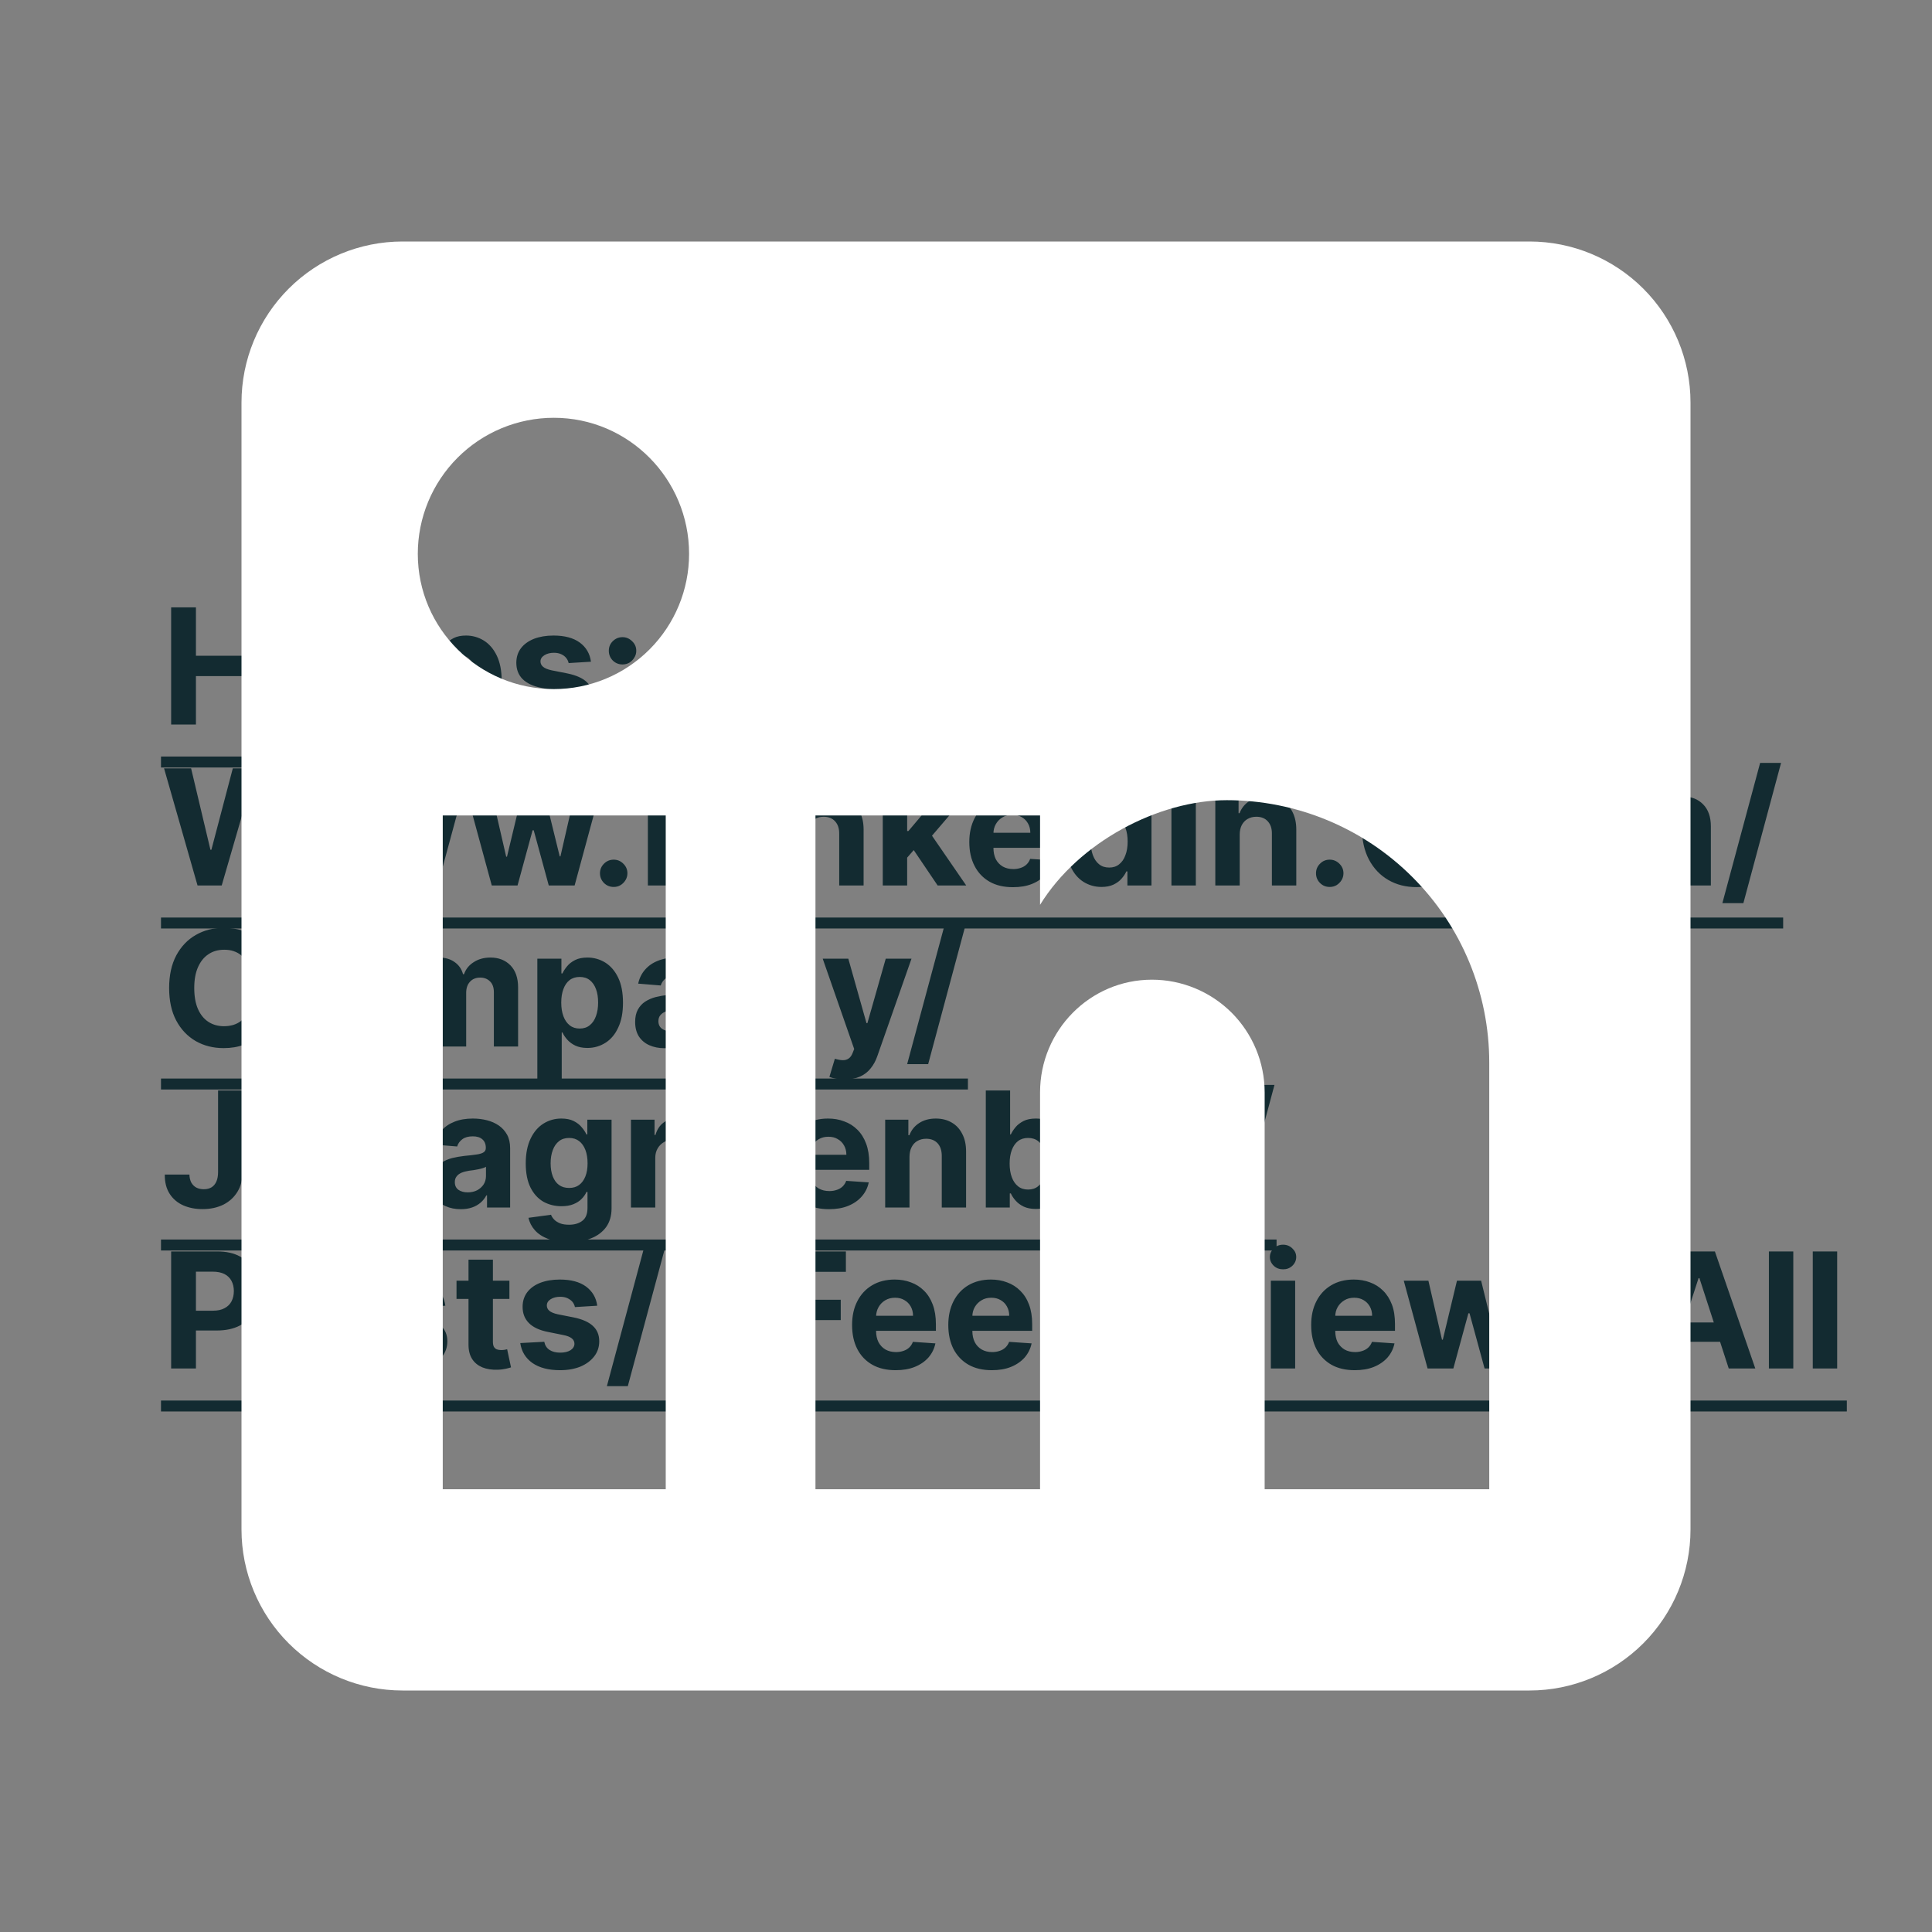 <svg width="24" height="24" viewBox="0 0 24 24" fill="none" xmlns="http://www.w3.org/2000/svg">
<rect x="0" y="0" width="24" height="24" fill="#808080" stroke="none"/>
<path d="M2.126 9V7.545H2.434V8.146H3.058V7.545H3.365V9H3.058V8.399H2.434V9H2.126ZM4.193 7.909V8.136H3.536V7.909H4.193ZM3.685 7.648H3.988V8.665C3.988 8.693 3.992 8.714 4.001 8.73C4.009 8.745 4.021 8.756 4.036 8.762C4.052 8.768 4.07 8.771 4.09 8.771C4.104 8.771 4.119 8.77 4.133 8.768C4.147 8.765 4.158 8.763 4.165 8.761L4.213 8.987C4.198 8.991 4.177 8.997 4.149 9.003C4.122 9.009 4.088 9.013 4.049 9.015C3.976 9.018 3.912 9.008 3.857 8.986C3.803 8.964 3.76 8.929 3.73 8.882C3.7 8.835 3.685 8.776 3.685 8.705V7.648ZM4.971 7.909V8.136H4.314V7.909H4.971ZM4.463 7.648H4.765V8.665C4.765 8.693 4.77 8.714 4.778 8.73C4.787 8.745 4.798 8.756 4.814 8.762C4.829 8.768 4.847 8.771 4.868 8.771C4.882 8.771 4.896 8.77 4.91 8.768C4.924 8.765 4.935 8.763 4.943 8.761L4.99 8.987C4.975 8.991 4.954 8.997 4.926 9.003C4.899 9.009 4.866 9.013 4.826 9.015C4.753 9.018 4.69 9.008 4.635 8.986C4.58 8.964 4.538 8.929 4.507 8.882C4.477 8.835 4.462 8.776 4.463 8.705V7.648ZM5.168 9.409V7.909H5.466V8.092H5.479C5.493 8.063 5.512 8.033 5.537 8.003C5.562 7.972 5.596 7.947 5.636 7.926C5.678 7.905 5.729 7.895 5.79 7.895C5.869 7.895 5.943 7.916 6.01 7.957C6.077 7.999 6.131 8.061 6.171 8.144C6.211 8.227 6.232 8.331 6.232 8.456C6.232 8.578 6.212 8.68 6.173 8.764C6.134 8.848 6.081 8.911 6.013 8.954C5.947 8.996 5.872 9.018 5.789 9.018C5.73 9.018 5.68 9.008 5.639 8.989C5.598 8.969 5.565 8.945 5.539 8.915C5.513 8.886 5.493 8.856 5.479 8.825H5.47V9.409H5.168ZM5.464 8.455C5.464 8.519 5.473 8.576 5.491 8.624C5.509 8.673 5.535 8.71 5.569 8.737C5.603 8.764 5.644 8.777 5.693 8.777C5.742 8.777 5.784 8.763 5.818 8.737C5.852 8.709 5.878 8.671 5.896 8.623C5.914 8.574 5.923 8.518 5.923 8.455C5.923 8.392 5.914 8.336 5.896 8.288C5.879 8.241 5.853 8.203 5.819 8.176C5.785 8.149 5.743 8.136 5.693 8.136C5.644 8.136 5.602 8.149 5.568 8.175C5.535 8.201 5.509 8.238 5.491 8.286C5.473 8.333 5.464 8.39 5.464 8.455ZM7.341 8.22L7.064 8.237C7.059 8.214 7.049 8.192 7.033 8.173C7.018 8.154 6.997 8.138 6.972 8.127C6.947 8.115 6.916 8.109 6.881 8.109C6.835 8.109 6.795 8.119 6.763 8.139C6.731 8.159 6.714 8.185 6.714 8.217C6.714 8.243 6.725 8.265 6.746 8.283C6.767 8.301 6.802 8.316 6.853 8.327L7.05 8.366C7.156 8.388 7.236 8.423 7.288 8.472C7.34 8.52 7.366 8.583 7.366 8.662C7.366 8.733 7.345 8.796 7.303 8.85C7.261 8.904 7.204 8.946 7.131 8.977C7.058 9.006 6.975 9.021 6.88 9.021C6.736 9.021 6.62 8.991 6.535 8.931C6.45 8.87 6.4 8.788 6.385 8.684L6.683 8.668C6.692 8.712 6.713 8.746 6.748 8.769C6.782 8.792 6.827 8.803 6.881 8.803C6.934 8.803 6.976 8.793 7.009 8.773C7.041 8.752 7.058 8.725 7.058 8.692C7.058 8.665 7.046 8.643 7.023 8.625C7.001 8.607 6.966 8.593 6.918 8.584L6.729 8.546C6.623 8.525 6.544 8.488 6.491 8.435C6.44 8.383 6.414 8.316 6.414 8.234C6.414 8.164 6.433 8.104 6.471 8.053C6.509 8.003 6.563 7.964 6.632 7.936C6.702 7.909 6.783 7.895 6.876 7.895C7.014 7.895 7.123 7.924 7.202 7.982C7.281 8.04 7.328 8.12 7.341 8.22ZM7.733 9.018C7.686 9.018 7.646 9.002 7.612 8.969C7.579 8.935 7.563 8.895 7.563 8.848C7.563 8.802 7.579 8.762 7.612 8.729C7.646 8.696 7.686 8.679 7.733 8.679C7.779 8.679 7.818 8.696 7.852 8.729C7.887 8.762 7.904 8.802 7.904 8.848C7.904 8.879 7.896 8.908 7.879 8.934C7.864 8.96 7.843 8.98 7.818 8.996C7.792 9.011 7.764 9.018 7.733 9.018ZM7.733 8.254C7.686 8.254 7.646 8.238 7.612 8.205C7.579 8.171 7.563 8.131 7.563 8.084C7.563 8.037 7.579 7.998 7.612 7.965C7.646 7.932 7.686 7.915 7.733 7.915C7.779 7.915 7.818 7.932 7.852 7.965C7.887 7.998 7.904 8.037 7.904 8.084C7.904 8.116 7.896 8.144 7.879 8.17C7.864 8.196 7.843 8.216 7.818 8.232C7.792 8.247 7.764 8.254 7.733 8.254ZM8.786 7.477L8.317 9.219H8.056L8.525 7.477H8.786ZM9.565 7.477L9.096 9.219H8.835L9.304 7.477H9.565ZM2.454 11L2.038 9.545H2.374L2.614 10.556H2.626L2.892 9.545H3.18L3.445 10.558H3.457L3.698 9.545H4.034L3.618 11H3.318L3.041 10.049H3.03L2.754 11H2.454ZM4.408 11L4.111 9.909H4.417L4.586 10.642H4.596L4.773 9.909H5.073L5.252 10.638H5.261L5.427 9.909H5.733L5.437 11H5.116L4.929 10.314H4.915L4.728 11H4.408ZM6.109 11L5.812 9.909H6.119L6.288 10.642H6.298L6.474 9.909H6.774L6.953 10.638H6.962L7.129 9.909H7.434L7.138 11H6.817L6.63 10.314H6.616L6.429 11H6.109ZM7.624 11.018C7.577 11.018 7.537 11.002 7.503 10.969C7.47 10.935 7.453 10.895 7.453 10.848C7.453 10.802 7.47 10.762 7.503 10.729C7.537 10.695 7.577 10.679 7.624 10.679C7.669 10.679 7.709 10.695 7.743 10.729C7.777 10.762 7.794 10.802 7.794 10.848C7.794 10.879 7.786 10.908 7.77 10.934C7.754 10.96 7.734 10.98 7.708 10.996C7.683 11.011 7.655 11.018 7.624 11.018ZM8.048 11V9.545H8.356V10.746H8.979V11H8.048ZM9.177 11V9.909H9.48V11H9.177ZM9.329 9.768C9.284 9.768 9.246 9.754 9.214 9.724C9.182 9.693 9.166 9.657 9.166 9.615C9.166 9.573 9.182 9.538 9.214 9.508C9.246 9.478 9.284 9.462 9.329 9.462C9.374 9.462 9.413 9.478 9.444 9.508C9.477 9.538 9.493 9.573 9.493 9.615C9.493 9.657 9.477 9.693 9.444 9.724C9.413 9.754 9.374 9.768 9.329 9.768ZM10.025 10.369V11H9.722V9.909H10.011V10.102H10.023C10.048 10.038 10.088 9.988 10.145 9.951C10.202 9.914 10.271 9.895 10.352 9.895C10.427 9.895 10.493 9.911 10.55 9.945C10.606 9.978 10.65 10.025 10.681 10.087C10.712 10.148 10.728 10.221 10.728 10.305V11H10.425V10.359C10.426 10.293 10.409 10.241 10.374 10.203C10.34 10.165 10.292 10.146 10.232 10.146C10.191 10.146 10.155 10.155 10.124 10.173C10.093 10.19 10.069 10.216 10.051 10.249C10.034 10.282 10.025 10.322 10.025 10.369ZM11.241 10.686L11.241 10.323H11.285L11.635 9.909H11.982L11.513 10.457H11.441L11.241 10.686ZM10.966 11V9.545H11.269V11H10.966ZM11.648 11L11.327 10.525L11.529 10.311L12.003 11H11.648ZM12.583 11.021C12.47 11.021 12.374 10.999 12.293 10.953C12.213 10.907 12.15 10.842 12.107 10.758C12.063 10.674 12.041 10.575 12.041 10.46C12.041 10.347 12.063 10.249 12.107 10.164C12.15 10.079 12.212 10.013 12.291 9.966C12.37 9.919 12.464 9.895 12.571 9.895C12.643 9.895 12.71 9.906 12.772 9.93C12.834 9.952 12.889 9.987 12.935 10.033C12.982 10.079 13.018 10.136 13.044 10.206C13.07 10.275 13.084 10.356 13.084 10.449V10.532H12.162V10.345H12.799C12.799 10.301 12.789 10.262 12.77 10.229C12.751 10.195 12.725 10.169 12.691 10.15C12.658 10.13 12.62 10.121 12.576 10.121C12.53 10.121 12.489 10.131 12.454 10.153C12.418 10.174 12.391 10.202 12.371 10.237C12.351 10.272 12.341 10.311 12.341 10.354V10.533C12.341 10.587 12.351 10.633 12.37 10.673C12.391 10.712 12.419 10.742 12.456 10.764C12.493 10.785 12.537 10.796 12.588 10.796C12.621 10.796 12.652 10.791 12.68 10.781C12.708 10.772 12.732 10.758 12.752 10.739C12.772 10.72 12.787 10.697 12.797 10.669L13.077 10.688C13.063 10.755 13.034 10.813 12.99 10.864C12.946 10.913 12.89 10.952 12.821 10.98C12.752 11.008 12.673 11.021 12.583 11.021ZM13.683 11.018C13.6 11.018 13.525 10.996 13.458 10.954C13.391 10.911 13.338 10.848 13.299 10.764C13.26 10.68 13.24 10.578 13.24 10.456C13.24 10.331 13.261 10.227 13.301 10.144C13.341 10.061 13.395 9.999 13.461 9.957C13.528 9.916 13.602 9.895 13.682 9.895C13.743 9.895 13.794 9.905 13.835 9.926C13.876 9.947 13.909 9.972 13.934 10.003C13.96 10.033 13.979 10.063 13.992 10.092H14.002V9.545H14.304V11H14.005V10.825H13.992C13.978 10.856 13.958 10.886 13.932 10.915C13.907 10.945 13.873 10.969 13.832 10.989C13.791 11.008 13.742 11.018 13.683 11.018ZM13.779 10.777C13.828 10.777 13.869 10.764 13.902 10.737C13.936 10.71 13.963 10.673 13.98 10.624C13.999 10.576 14.008 10.519 14.008 10.454C14.008 10.39 13.999 10.333 13.981 10.286C13.963 10.238 13.937 10.201 13.903 10.175C13.869 10.149 13.828 10.136 13.779 10.136C13.729 10.136 13.687 10.149 13.653 10.176C13.619 10.203 13.593 10.241 13.576 10.288C13.558 10.336 13.549 10.392 13.549 10.454C13.549 10.518 13.558 10.574 13.576 10.623C13.594 10.671 13.619 10.709 13.653 10.736C13.687 10.764 13.729 10.777 13.779 10.777ZM14.552 11V9.909H14.855V11H14.552ZM14.704 9.768C14.659 9.768 14.621 9.754 14.589 9.724C14.557 9.693 14.541 9.657 14.541 9.615C14.541 9.573 14.557 9.538 14.589 9.508C14.621 9.478 14.659 9.462 14.704 9.462C14.749 9.462 14.788 9.478 14.819 9.508C14.852 9.538 14.868 9.573 14.868 9.615C14.868 9.657 14.852 9.693 14.819 9.724C14.788 9.754 14.749 9.768 14.704 9.768ZM15.4 10.369V11H15.097V9.909H15.386V10.102H15.398C15.423 10.038 15.463 9.988 15.52 9.951C15.577 9.914 15.646 9.895 15.727 9.895C15.802 9.895 15.868 9.911 15.925 9.945C15.981 9.978 16.025 10.025 16.056 10.087C16.087 10.148 16.103 10.221 16.103 10.305V11H15.8V10.359C15.801 10.293 15.784 10.241 15.749 10.203C15.715 10.165 15.667 10.146 15.607 10.146C15.566 10.146 15.53 10.155 15.499 10.173C15.468 10.19 15.444 10.216 15.426 10.249C15.409 10.282 15.4 10.322 15.4 10.369ZM16.518 11.018C16.471 11.018 16.431 11.002 16.398 10.969C16.364 10.935 16.348 10.895 16.348 10.848C16.348 10.802 16.364 10.762 16.398 10.729C16.431 10.695 16.471 10.679 16.518 10.679C16.564 10.679 16.604 10.695 16.638 10.729C16.672 10.762 16.689 10.802 16.689 10.848C16.689 10.879 16.681 10.908 16.665 10.934C16.649 10.96 16.628 10.98 16.603 10.996C16.577 11.011 16.549 11.018 16.518 11.018ZM18.226 10.055H17.915C17.909 10.014 17.898 9.979 17.88 9.947C17.863 9.916 17.84 9.889 17.813 9.866C17.785 9.844 17.754 9.827 17.718 9.815C17.682 9.803 17.644 9.798 17.602 9.798C17.527 9.798 17.461 9.816 17.405 9.854C17.349 9.891 17.306 9.945 17.275 10.016C17.244 10.086 17.229 10.172 17.229 10.273C17.229 10.376 17.244 10.463 17.275 10.534C17.306 10.605 17.35 10.658 17.406 10.694C17.462 10.73 17.526 10.748 17.6 10.748C17.641 10.748 17.679 10.742 17.714 10.732C17.75 10.721 17.781 10.705 17.809 10.684C17.836 10.663 17.859 10.637 17.877 10.607C17.895 10.576 17.908 10.542 17.915 10.503L18.226 10.504C18.218 10.571 18.198 10.635 18.166 10.697C18.134 10.759 18.091 10.814 18.037 10.863C17.984 10.911 17.92 10.95 17.846 10.978C17.772 11.006 17.688 11.02 17.595 11.02C17.465 11.02 17.349 10.991 17.247 10.932C17.145 10.873 17.064 10.788 17.005 10.677C16.947 10.566 16.917 10.431 16.917 10.273C16.917 10.114 16.947 9.979 17.007 9.868C17.066 9.757 17.147 9.672 17.25 9.614C17.352 9.555 17.467 9.526 17.595 9.526C17.679 9.526 17.757 9.537 17.829 9.561C17.902 9.585 17.966 9.619 18.022 9.665C18.078 9.71 18.123 9.765 18.158 9.83C18.194 9.896 18.216 9.97 18.226 10.055ZM18.934 11.021C18.824 11.021 18.728 10.998 18.648 10.951C18.568 10.904 18.506 10.838 18.462 10.754C18.419 10.669 18.397 10.57 18.397 10.459C18.397 10.346 18.419 10.248 18.462 10.163C18.506 10.079 18.568 10.013 18.648 9.966C18.728 9.919 18.824 9.895 18.934 9.895C19.044 9.895 19.139 9.919 19.22 9.966C19.3 10.013 19.362 10.079 19.405 10.163C19.449 10.248 19.471 10.346 19.471 10.459C19.471 10.57 19.449 10.669 19.405 10.754C19.362 10.838 19.3 10.904 19.22 10.951C19.139 10.998 19.044 11.021 18.934 11.021ZM18.935 10.787C18.986 10.787 19.027 10.773 19.061 10.744C19.095 10.715 19.12 10.676 19.137 10.626C19.155 10.577 19.163 10.52 19.163 10.457C19.163 10.393 19.155 10.337 19.137 10.287C19.12 10.237 19.095 10.198 19.061 10.169C19.027 10.14 18.986 10.126 18.935 10.126C18.885 10.126 18.842 10.14 18.808 10.169C18.773 10.198 18.748 10.237 18.73 10.287C18.713 10.337 18.704 10.393 18.704 10.457C18.704 10.52 18.713 10.577 18.73 10.626C18.748 10.676 18.773 10.715 18.808 10.744C18.842 10.773 18.885 10.787 18.935 10.787ZM19.668 11V9.909H19.956V10.102H19.969C19.991 10.038 20.029 9.987 20.082 9.95C20.135 9.913 20.199 9.895 20.273 9.895C20.348 9.895 20.411 9.914 20.464 9.951C20.516 9.988 20.551 10.038 20.569 10.102H20.58C20.602 10.039 20.643 9.989 20.701 9.952C20.76 9.914 20.829 9.895 20.909 9.895C21.011 9.895 21.093 9.927 21.157 9.992C21.221 10.057 21.253 10.148 21.253 10.266V11H20.951V10.326C20.951 10.265 20.935 10.22 20.903 10.19C20.87 10.159 20.83 10.144 20.782 10.144C20.727 10.144 20.684 10.162 20.653 10.197C20.623 10.231 20.607 10.277 20.607 10.334V11H20.314V10.32C20.314 10.266 20.299 10.223 20.268 10.192C20.238 10.16 20.197 10.144 20.148 10.144C20.114 10.144 20.084 10.153 20.057 10.17C20.03 10.186 20.009 10.21 19.994 10.24C19.978 10.27 19.97 10.305 19.97 10.345V11H19.668ZM22.125 9.477L21.657 11.219H21.396L21.865 9.477H22.125ZM3.41 12.055H3.099C3.093 12.014 3.081 11.979 3.064 11.947C3.046 11.916 3.024 11.889 2.996 11.867C2.969 11.844 2.937 11.827 2.901 11.815C2.866 11.803 2.827 11.798 2.786 11.798C2.71 11.798 2.645 11.816 2.589 11.854C2.533 11.891 2.49 11.945 2.459 12.016C2.428 12.086 2.413 12.172 2.413 12.273C2.413 12.376 2.428 12.463 2.459 12.534C2.49 12.605 2.534 12.658 2.589 12.694C2.645 12.73 2.71 12.748 2.783 12.748C2.825 12.748 2.863 12.742 2.898 12.732C2.933 12.721 2.965 12.705 2.992 12.684C3.02 12.663 3.042 12.637 3.06 12.607C3.079 12.576 3.092 12.542 3.099 12.503L3.41 12.504C3.402 12.571 3.382 12.635 3.349 12.697C3.318 12.759 3.275 12.814 3.221 12.863C3.167 12.911 3.103 12.95 3.029 12.978C2.955 13.006 2.872 13.02 2.778 13.02C2.649 13.02 2.533 12.991 2.43 12.932C2.329 12.873 2.248 12.788 2.189 12.677C2.13 12.566 2.101 12.431 2.101 12.273C2.101 12.114 2.131 11.979 2.19 11.868C2.25 11.757 2.331 11.672 2.433 11.614C2.536 11.555 2.651 11.526 2.778 11.526C2.863 11.526 2.941 11.537 3.013 11.561C3.085 11.585 3.149 11.619 3.205 11.665C3.261 11.71 3.307 11.765 3.342 11.83C3.377 11.896 3.4 11.97 3.41 12.055ZM4.118 13.021C4.007 13.021 3.912 12.998 3.831 12.951C3.751 12.904 3.69 12.838 3.646 12.754C3.602 12.669 3.581 12.57 3.581 12.459C3.581 12.346 3.602 12.248 3.646 12.163C3.69 12.079 3.751 12.013 3.831 11.966C3.912 11.919 4.007 11.895 4.118 11.895C4.228 11.895 4.323 11.919 4.403 11.966C4.484 12.013 4.546 12.079 4.589 12.163C4.633 12.248 4.654 12.346 4.654 12.459C4.654 12.57 4.633 12.669 4.589 12.754C4.546 12.838 4.484 12.904 4.403 12.951C4.323 12.998 4.228 13.021 4.118 13.021ZM4.119 12.787C4.169 12.787 4.211 12.773 4.245 12.744C4.278 12.715 4.304 12.676 4.321 12.626C4.338 12.577 4.347 12.52 4.347 12.457C4.347 12.393 4.338 12.337 4.321 12.287C4.304 12.237 4.278 12.198 4.245 12.169C4.211 12.14 4.169 12.126 4.119 12.126C4.068 12.126 4.026 12.14 3.991 12.169C3.957 12.198 3.931 12.237 3.914 12.287C3.897 12.337 3.888 12.393 3.888 12.457C3.888 12.52 3.897 12.577 3.914 12.626C3.931 12.676 3.957 12.715 3.991 12.744C4.026 12.773 4.068 12.787 4.119 12.787ZM4.851 13V11.909H5.14V12.102H5.152C5.175 12.038 5.213 11.987 5.266 11.95C5.319 11.913 5.382 11.895 5.456 11.895C5.531 11.895 5.595 11.914 5.647 11.951C5.7 11.988 5.735 12.038 5.752 12.102H5.764C5.786 12.039 5.826 11.989 5.885 11.952C5.943 11.914 6.013 11.895 6.093 11.895C6.194 11.895 6.277 11.927 6.341 11.992C6.404 12.057 6.436 12.148 6.436 12.266V13H6.135V12.326C6.135 12.265 6.118 12.22 6.086 12.19C6.054 12.159 6.014 12.144 5.966 12.144C5.911 12.144 5.868 12.162 5.837 12.197C5.806 12.231 5.791 12.277 5.791 12.334V13H5.498V12.32C5.498 12.266 5.482 12.223 5.451 12.192C5.421 12.16 5.381 12.144 5.331 12.144C5.298 12.144 5.267 12.153 5.24 12.17C5.214 12.186 5.193 12.21 5.177 12.24C5.162 12.27 5.154 12.305 5.154 12.345V13H4.851ZM6.675 13.409V11.909H6.974V12.092H6.987C7 12.063 7.02 12.033 7.045 12.003C7.07 11.972 7.103 11.947 7.144 11.926C7.185 11.905 7.237 11.895 7.298 11.895C7.377 11.895 7.451 11.916 7.518 11.957C7.585 11.999 7.639 12.061 7.679 12.144C7.719 12.227 7.739 12.331 7.739 12.456C7.739 12.578 7.72 12.68 7.68 12.764C7.642 12.848 7.589 12.911 7.521 12.954C7.455 12.996 7.38 13.018 7.297 13.018C7.238 13.018 7.188 13.008 7.147 12.989C7.106 12.969 7.073 12.945 7.047 12.915C7.021 12.886 7.001 12.856 6.987 12.825H6.978V13.409H6.675ZM6.972 12.454C6.972 12.519 6.981 12.576 6.999 12.624C7.017 12.673 7.043 12.71 7.077 12.737C7.111 12.764 7.152 12.777 7.201 12.777C7.25 12.777 7.292 12.764 7.326 12.736C7.36 12.709 7.386 12.671 7.403 12.623C7.421 12.574 7.43 12.518 7.43 12.454C7.43 12.392 7.422 12.336 7.404 12.288C7.387 12.241 7.361 12.203 7.327 12.176C7.293 12.149 7.251 12.136 7.201 12.136C7.152 12.136 7.11 12.149 7.076 12.175C7.042 12.201 7.017 12.238 6.999 12.286C6.981 12.333 6.972 12.39 6.972 12.454ZM8.252 13.021C8.183 13.021 8.12 13.008 8.066 12.984C8.012 12.96 7.969 12.924 7.937 12.876C7.906 12.827 7.89 12.767 7.89 12.695C7.89 12.635 7.901 12.584 7.923 12.543C7.946 12.501 7.976 12.468 8.014 12.443C8.053 12.418 8.096 12.399 8.145 12.386C8.194 12.374 8.246 12.365 8.3 12.359C8.363 12.353 8.414 12.347 8.453 12.341C8.492 12.335 8.52 12.326 8.538 12.314C8.555 12.302 8.564 12.285 8.564 12.261V12.257C8.564 12.212 8.55 12.177 8.521 12.153C8.493 12.128 8.454 12.116 8.402 12.116C8.348 12.116 8.304 12.128 8.272 12.152C8.24 12.176 8.219 12.206 8.208 12.242L7.928 12.219C7.942 12.152 7.97 12.095 8.012 12.047C8.054 11.998 8.107 11.961 8.173 11.935C8.24 11.908 8.316 11.895 8.403 11.895C8.464 11.895 8.522 11.902 8.577 11.916C8.633 11.93 8.683 11.952 8.726 11.982C8.769 12.012 8.804 12.05 8.829 12.097C8.854 12.144 8.866 12.199 8.866 12.264V13H8.58V12.849H8.571C8.553 12.883 8.53 12.913 8.501 12.939C8.471 12.964 8.436 12.985 8.395 12.999C8.354 13.014 8.306 13.021 8.252 13.021ZM8.339 12.812C8.383 12.812 8.423 12.803 8.457 12.786C8.491 12.768 8.518 12.743 8.537 12.713C8.556 12.683 8.566 12.648 8.566 12.61V12.494C8.557 12.501 8.544 12.506 8.527 12.511C8.511 12.516 8.493 12.521 8.472 12.525C8.452 12.529 8.432 12.532 8.411 12.536C8.391 12.538 8.372 12.541 8.356 12.543C8.32 12.549 8.289 12.557 8.263 12.568C8.236 12.579 8.216 12.595 8.201 12.614C8.186 12.633 8.179 12.657 8.179 12.685C8.179 12.727 8.194 12.758 8.224 12.78C8.254 12.801 8.292 12.812 8.339 12.812ZM9.404 12.369V13H9.101V11.909H9.39V12.102H9.402C9.426 12.038 9.467 11.988 9.524 11.951C9.581 11.914 9.649 11.895 9.73 11.895C9.806 11.895 9.872 11.912 9.929 11.945C9.985 11.978 10.029 12.025 10.06 12.087C10.091 12.148 10.107 12.221 10.107 12.305V13H9.804V12.359C9.805 12.293 9.788 12.241 9.753 12.203C9.719 12.165 9.671 12.146 9.61 12.146C9.57 12.146 9.534 12.155 9.502 12.173C9.472 12.19 9.448 12.216 9.43 12.249C9.413 12.282 9.404 12.322 9.404 12.369ZM10.493 13.409C10.455 13.409 10.419 13.406 10.385 13.4C10.352 13.394 10.325 13.387 10.303 13.378L10.371 13.152C10.406 13.163 10.438 13.169 10.467 13.17C10.496 13.171 10.521 13.164 10.541 13.15C10.563 13.136 10.58 13.111 10.593 13.077L10.611 13.031L10.22 11.909H10.538L10.764 12.71H10.775L11.003 11.909H11.323L10.899 13.118C10.879 13.177 10.851 13.228 10.816 13.271C10.782 13.315 10.738 13.349 10.685 13.373C10.632 13.397 10.568 13.409 10.493 13.409ZM11.998 11.477L11.53 13.219H11.269L11.738 11.477H11.998ZM2.709 13.546H3.013V14.56C3.013 14.653 2.992 14.735 2.95 14.804C2.908 14.873 2.85 14.926 2.776 14.964C2.701 15.001 2.615 15.02 2.516 15.02C2.429 15.02 2.349 15.005 2.278 14.974C2.207 14.943 2.15 14.895 2.109 14.832C2.067 14.768 2.046 14.688 2.047 14.591H2.353C2.354 14.629 2.362 14.662 2.376 14.69C2.392 14.717 2.412 14.738 2.438 14.752C2.465 14.766 2.496 14.773 2.532 14.773C2.57 14.773 2.602 14.765 2.628 14.749C2.654 14.733 2.674 14.709 2.688 14.677C2.702 14.645 2.709 14.606 2.709 14.56V13.546ZM3.261 15V13.909H3.564V15H3.261ZM3.413 13.768C3.368 13.768 3.33 13.754 3.298 13.724C3.266 13.693 3.25 13.657 3.25 13.615C3.25 13.573 3.266 13.538 3.298 13.508C3.33 13.477 3.368 13.462 3.413 13.462C3.458 13.462 3.497 13.477 3.528 13.508C3.561 13.538 3.577 13.573 3.577 13.615C3.577 13.657 3.561 13.693 3.528 13.724C3.497 13.754 3.458 13.768 3.413 13.768ZM3.806 15V13.909H4.1V14.099H4.111C4.131 14.032 4.164 13.981 4.211 13.946C4.258 13.911 4.312 13.893 4.373 13.893C4.388 13.893 4.405 13.894 4.422 13.896C4.44 13.898 4.455 13.901 4.468 13.904V14.173C4.454 14.168 4.434 14.165 4.409 14.161C4.384 14.158 4.361 14.156 4.34 14.156C4.296 14.156 4.256 14.166 4.221 14.185C4.186 14.204 4.159 14.231 4.139 14.265C4.119 14.299 4.109 14.338 4.109 14.383V15H3.806ZM4.625 15V13.909H4.918V14.099H4.929C4.949 14.032 4.983 13.981 5.029 13.946C5.076 13.911 5.13 13.893 5.191 13.893C5.207 13.893 5.223 13.894 5.24 13.896C5.258 13.898 5.273 13.901 5.287 13.904V14.173C5.272 14.168 5.253 14.165 5.228 14.161C5.203 14.158 5.18 14.156 5.159 14.156C5.114 14.156 5.074 14.166 5.039 14.185C5.005 14.204 4.977 14.231 4.957 14.265C4.937 14.299 4.927 14.338 4.927 14.383V15H4.625ZM5.723 15.021C5.653 15.021 5.591 15.008 5.537 14.984C5.482 14.96 5.439 14.924 5.407 14.876C5.376 14.827 5.361 14.767 5.361 14.695C5.361 14.635 5.372 14.584 5.394 14.543C5.416 14.501 5.447 14.468 5.485 14.443C5.523 14.418 5.567 14.399 5.616 14.386C5.665 14.374 5.716 14.365 5.77 14.359C5.834 14.353 5.885 14.347 5.924 14.341C5.963 14.335 5.991 14.326 6.008 14.314C6.026 14.302 6.035 14.285 6.035 14.261V14.257C6.035 14.212 6.02 14.177 5.992 14.153C5.964 14.128 5.924 14.116 5.873 14.116C5.818 14.116 5.775 14.128 5.743 14.152C5.711 14.176 5.689 14.206 5.679 14.242L5.399 14.219C5.413 14.152 5.441 14.095 5.483 14.047C5.524 13.998 5.578 13.961 5.644 13.935C5.71 13.908 5.787 13.895 5.874 13.895C5.935 13.895 5.993 13.902 6.048 13.916C6.104 13.93 6.153 13.952 6.197 13.982C6.24 14.012 6.274 14.05 6.3 14.097C6.325 14.144 6.337 14.199 6.337 14.264V15H6.05V14.849H6.042C6.024 14.883 6.001 14.913 5.971 14.939C5.942 14.964 5.907 14.985 5.866 14.999C5.824 15.014 5.777 15.021 5.723 15.021ZM5.809 14.812C5.854 14.812 5.893 14.803 5.927 14.786C5.961 14.768 5.988 14.743 6.008 14.713C6.027 14.683 6.037 14.648 6.037 14.61V14.494C6.027 14.501 6.014 14.506 5.998 14.511C5.982 14.516 5.963 14.521 5.943 14.525C5.923 14.529 5.902 14.532 5.882 14.536C5.862 14.538 5.843 14.541 5.827 14.543C5.791 14.549 5.76 14.557 5.733 14.568C5.707 14.579 5.686 14.595 5.672 14.614C5.657 14.633 5.65 14.657 5.65 14.685C5.65 14.727 5.665 14.758 5.694 14.78C5.725 14.801 5.763 14.812 5.809 14.812ZM7.063 15.432C6.965 15.432 6.881 15.418 6.811 15.391C6.742 15.365 6.686 15.329 6.645 15.283C6.604 15.237 6.577 15.185 6.565 15.128L6.845 15.09C6.853 15.112 6.867 15.132 6.885 15.151C6.904 15.17 6.928 15.185 6.958 15.197C6.989 15.209 7.026 15.214 7.07 15.214C7.136 15.214 7.191 15.198 7.233 15.166C7.276 15.134 7.298 15.081 7.298 15.006V14.807H7.285C7.272 14.837 7.252 14.866 7.225 14.893C7.199 14.92 7.165 14.942 7.123 14.959C7.081 14.976 7.032 14.984 6.974 14.984C6.892 14.984 6.817 14.965 6.75 14.928C6.683 14.889 6.63 14.831 6.59 14.752C6.551 14.673 6.531 14.573 6.531 14.452C6.531 14.329 6.552 14.226 6.592 14.143C6.632 14.06 6.686 13.998 6.752 13.957C6.82 13.915 6.893 13.895 6.973 13.895C7.034 13.895 7.085 13.905 7.127 13.926C7.168 13.947 7.201 13.972 7.226 14.003C7.252 14.033 7.271 14.063 7.285 14.092H7.296V13.909H7.597V15.011C7.597 15.104 7.574 15.181 7.529 15.244C7.483 15.306 7.42 15.353 7.34 15.384C7.26 15.416 7.168 15.432 7.063 15.432ZM7.07 14.757C7.119 14.757 7.16 14.745 7.193 14.721C7.227 14.696 7.253 14.661 7.271 14.616C7.29 14.57 7.299 14.515 7.299 14.451C7.299 14.387 7.29 14.332 7.272 14.285C7.254 14.238 7.228 14.201 7.194 14.175C7.16 14.149 7.119 14.136 7.07 14.136C7.02 14.136 6.978 14.149 6.944 14.176C6.91 14.203 6.884 14.24 6.867 14.287C6.849 14.334 6.84 14.389 6.84 14.451C6.84 14.514 6.849 14.568 6.867 14.614C6.885 14.66 6.91 14.695 6.944 14.72C6.978 14.745 7.02 14.757 7.07 14.757ZM7.838 15V13.909H8.131V14.099H8.142C8.162 14.032 8.195 13.981 8.242 13.946C8.289 13.911 8.343 13.893 8.404 13.893C8.419 13.893 8.436 13.894 8.453 13.896C8.471 13.898 8.486 13.901 8.499 13.904V14.173C8.485 14.168 8.466 14.165 8.441 14.161C8.415 14.158 8.392 14.156 8.372 14.156C8.327 14.156 8.287 14.166 8.252 14.185C8.218 14.204 8.19 14.231 8.17 14.265C8.15 14.299 8.14 14.338 8.14 14.383V15H7.838ZM9.102 15.021C8.99 15.021 8.893 14.999 8.812 14.953C8.732 14.907 8.67 14.842 8.626 14.758C8.583 14.674 8.561 14.575 8.561 14.46C8.561 14.347 8.583 14.249 8.626 14.164C8.67 14.079 8.731 14.013 8.81 13.966C8.89 13.919 8.983 13.895 9.09 13.895C9.162 13.895 9.229 13.906 9.291 13.93C9.354 13.952 9.408 13.987 9.455 14.033C9.501 14.079 9.538 14.136 9.564 14.206C9.59 14.275 9.603 14.356 9.603 14.449V14.532H8.682V14.345H9.318C9.318 14.301 9.309 14.262 9.29 14.229C9.271 14.195 9.245 14.169 9.211 14.15C9.178 14.13 9.139 14.121 9.095 14.121C9.049 14.121 9.009 14.131 8.973 14.153C8.938 14.174 8.911 14.202 8.891 14.237C8.871 14.272 8.861 14.311 8.86 14.354V14.533C8.86 14.587 8.87 14.633 8.89 14.673C8.91 14.712 8.939 14.742 8.976 14.764C9.013 14.785 9.057 14.796 9.107 14.796C9.141 14.796 9.172 14.791 9.2 14.781C9.228 14.772 9.251 14.758 9.271 14.739C9.291 14.72 9.306 14.697 9.317 14.669L9.597 14.688C9.582 14.755 9.553 14.813 9.509 14.864C9.466 14.913 9.409 14.952 9.34 14.98C9.272 15.008 9.192 15.021 9.102 15.021ZM10.298 15.021C10.185 15.021 10.089 14.999 10.008 14.953C9.927 14.907 9.865 14.842 9.822 14.758C9.778 14.674 9.756 14.575 9.756 14.46C9.756 14.347 9.778 14.249 9.822 14.164C9.865 14.079 9.927 14.013 10.006 13.966C10.085 13.919 10.178 13.895 10.286 13.895C10.357 13.895 10.425 13.906 10.486 13.93C10.549 13.952 10.604 13.987 10.65 14.033C10.697 14.079 10.733 14.136 10.759 14.206C10.785 14.275 10.798 14.356 10.798 14.449V14.532H9.877V14.345H10.514C10.514 14.301 10.504 14.262 10.485 14.229C10.466 14.195 10.44 14.169 10.406 14.15C10.373 14.13 10.335 14.121 10.29 14.121C10.245 14.121 10.204 14.131 10.168 14.153C10.133 14.174 10.106 14.202 10.086 14.237C10.066 14.272 10.056 14.311 10.055 14.354V14.533C10.055 14.587 10.065 14.633 10.085 14.673C10.106 14.712 10.134 14.742 10.171 14.764C10.208 14.785 10.252 14.796 10.303 14.796C10.336 14.796 10.367 14.791 10.395 14.781C10.423 14.772 10.447 14.758 10.467 14.739C10.486 14.72 10.502 14.697 10.512 14.669L10.792 14.688C10.778 14.755 10.749 14.813 10.704 14.864C10.661 14.913 10.605 14.952 10.536 14.98C10.467 15.008 10.387 15.021 10.298 15.021ZM11.298 14.369V15H10.996V13.909H11.284V14.102H11.297C11.321 14.038 11.361 13.988 11.418 13.951C11.475 13.914 11.544 13.895 11.625 13.895C11.701 13.895 11.767 13.912 11.823 13.945C11.88 13.978 11.923 14.025 11.954 14.087C11.986 14.148 12.001 14.221 12.001 14.305V15H11.699V14.359C11.699 14.293 11.682 14.241 11.648 14.203C11.613 14.165 11.566 14.146 11.505 14.146C11.464 14.146 11.428 14.155 11.397 14.173C11.366 14.19 11.342 14.216 11.325 14.249C11.307 14.282 11.299 14.322 11.298 14.369ZM12.246 15V13.546H12.548V14.092H12.557C12.571 14.063 12.59 14.033 12.615 14.003C12.64 13.972 12.674 13.947 12.714 13.926C12.755 13.905 12.807 13.895 12.868 13.895C12.947 13.895 13.021 13.916 13.088 13.957C13.155 13.999 13.209 14.061 13.249 14.144C13.289 14.227 13.309 14.331 13.309 14.456C13.309 14.578 13.29 14.68 13.251 14.764C13.212 14.848 13.159 14.911 13.091 14.954C13.025 14.996 12.95 15.018 12.867 15.018C12.808 15.018 12.758 15.008 12.717 14.989C12.676 14.969 12.643 14.945 12.617 14.915C12.591 14.886 12.571 14.856 12.557 14.825H12.544V15H12.246ZM12.542 14.454C12.542 14.519 12.551 14.576 12.569 14.624C12.587 14.673 12.613 14.71 12.647 14.737C12.681 14.764 12.722 14.777 12.771 14.777C12.82 14.777 12.862 14.764 12.896 14.736C12.93 14.709 12.956 14.671 12.973 14.623C12.992 14.574 13.001 14.518 13.001 14.454C13.001 14.392 12.992 14.336 12.974 14.288C12.957 14.241 12.931 14.203 12.897 14.176C12.863 14.149 12.821 14.136 12.771 14.136C12.722 14.136 12.68 14.149 12.646 14.175C12.613 14.201 12.587 14.238 12.569 14.286C12.551 14.333 12.542 14.39 12.542 14.454ZM13.511 15V13.909H13.814V15H13.511ZM13.663 13.768C13.618 13.768 13.58 13.754 13.548 13.724C13.516 13.693 13.5 13.657 13.5 13.615C13.5 13.573 13.516 13.538 13.548 13.508C13.58 13.477 13.618 13.462 13.663 13.462C13.708 13.462 13.747 13.477 13.778 13.508C13.811 13.538 13.827 13.573 13.827 13.615C13.827 13.657 13.811 13.693 13.778 13.724C13.747 13.754 13.708 13.768 13.663 13.768ZM14.051 15V14.82L14.585 14.158V14.151H14.069V13.909H14.949V14.106L14.448 14.751V14.758H14.967V15H14.051ZM15.832 13.477L15.364 15.219H15.103L15.572 13.477H15.832ZM2.126 17V15.546H2.7C2.811 15.546 2.905 15.566 2.982 15.609C3.06 15.65 3.119 15.708 3.16 15.783C3.201 15.857 3.222 15.942 3.222 16.038C3.222 16.135 3.201 16.22 3.159 16.294C3.117 16.368 3.057 16.425 2.978 16.467C2.899 16.508 2.804 16.528 2.692 16.528H2.327V16.282H2.643C2.702 16.282 2.751 16.272 2.789 16.251C2.828 16.231 2.857 16.202 2.876 16.166C2.895 16.129 2.905 16.086 2.905 16.038C2.905 15.99 2.895 15.948 2.876 15.912C2.857 15.876 2.828 15.847 2.789 15.827C2.75 15.807 2.701 15.797 2.641 15.797H2.434V17H2.126ZM3.891 17.021C3.781 17.021 3.685 16.998 3.605 16.951C3.525 16.904 3.463 16.838 3.419 16.754C3.376 16.669 3.354 16.57 3.354 16.459C3.354 16.346 3.376 16.248 3.419 16.163C3.463 16.079 3.525 16.013 3.605 15.966C3.685 15.919 3.781 15.895 3.891 15.895C4.001 15.895 4.096 15.919 4.176 15.966C4.257 16.013 4.319 16.079 4.363 16.163C4.406 16.248 4.428 16.346 4.428 16.459C4.428 16.57 4.406 16.669 4.363 16.754C4.319 16.838 4.257 16.904 4.176 16.951C4.096 16.998 4.001 17.021 3.891 17.021ZM3.892 16.787C3.943 16.787 3.984 16.773 4.018 16.744C4.052 16.715 4.077 16.676 4.094 16.626C4.112 16.577 4.12 16.52 4.12 16.457C4.12 16.393 4.112 16.337 4.094 16.287C4.077 16.237 4.052 16.198 4.018 16.169C3.984 16.14 3.943 16.126 3.892 16.126C3.842 16.126 3.799 16.14 3.765 16.169C3.73 16.198 3.705 16.237 3.687 16.287C3.67 16.337 3.662 16.393 3.662 16.457C3.662 16.52 3.67 16.577 3.687 16.626C3.705 16.676 3.73 16.715 3.765 16.744C3.799 16.773 3.842 16.787 3.892 16.787ZM5.532 16.22L5.255 16.237C5.251 16.213 5.24 16.192 5.225 16.173C5.209 16.154 5.189 16.139 5.163 16.127C5.138 16.115 5.108 16.109 5.073 16.109C5.026 16.109 4.986 16.119 4.954 16.139C4.922 16.159 4.906 16.185 4.906 16.217C4.906 16.243 4.916 16.265 4.937 16.283C4.958 16.301 4.994 16.316 5.044 16.327L5.242 16.366C5.348 16.388 5.427 16.423 5.479 16.472C5.531 16.52 5.557 16.583 5.557 16.662C5.557 16.733 5.536 16.796 5.494 16.85C5.452 16.904 5.395 16.946 5.322 16.977C5.25 17.006 5.166 17.021 5.071 17.021C4.927 17.021 4.812 16.991 4.726 16.931C4.641 16.87 4.591 16.788 4.576 16.684L4.874 16.668C4.883 16.712 4.905 16.746 4.939 16.769C4.974 16.792 5.018 16.803 5.072 16.803C5.125 16.803 5.168 16.793 5.2 16.773C5.233 16.752 5.249 16.725 5.25 16.692C5.249 16.665 5.238 16.642 5.215 16.625C5.192 16.607 5.157 16.593 5.11 16.584L4.921 16.546C4.814 16.525 4.735 16.488 4.683 16.435C4.631 16.383 4.605 16.316 4.605 16.234C4.605 16.164 4.624 16.104 4.662 16.053C4.701 16.003 4.754 15.963 4.824 15.936C4.893 15.909 4.975 15.895 5.068 15.895C5.206 15.895 5.314 15.924 5.393 15.982C5.473 16.041 5.519 16.12 5.532 16.22ZM6.328 15.909V16.136H5.671V15.909H6.328ZM5.82 15.648H6.123V16.665C6.123 16.693 6.127 16.715 6.135 16.73C6.144 16.745 6.156 16.756 6.171 16.762C6.187 16.768 6.205 16.771 6.225 16.771C6.239 16.771 6.253 16.77 6.268 16.768C6.282 16.765 6.293 16.763 6.3 16.761L6.348 16.986C6.333 16.991 6.311 16.997 6.284 17.003C6.256 17.009 6.223 17.014 6.184 17.015C6.111 17.018 6.047 17.008 5.992 16.986C5.938 16.963 5.895 16.929 5.865 16.882C5.835 16.835 5.82 16.776 5.82 16.704V15.648ZM7.419 16.22L7.142 16.237C7.137 16.213 7.127 16.192 7.112 16.173C7.096 16.154 7.075 16.139 7.05 16.127C7.025 16.115 6.995 16.109 6.96 16.109C6.913 16.109 6.873 16.119 6.841 16.139C6.809 16.159 6.793 16.185 6.793 16.217C6.793 16.243 6.803 16.265 6.824 16.283C6.845 16.301 6.88 16.316 6.931 16.327L7.129 16.366C7.235 16.388 7.314 16.423 7.366 16.472C7.418 16.52 7.444 16.583 7.444 16.662C7.444 16.733 7.423 16.796 7.381 16.85C7.339 16.904 7.282 16.946 7.209 16.977C7.136 17.006 7.053 17.021 6.958 17.021C6.814 17.021 6.699 16.991 6.613 16.931C6.528 16.87 6.478 16.788 6.463 16.684L6.761 16.668C6.77 16.712 6.791 16.746 6.826 16.769C6.861 16.792 6.905 16.803 6.959 16.803C7.012 16.803 7.054 16.793 7.087 16.773C7.119 16.752 7.136 16.725 7.136 16.692C7.136 16.665 7.124 16.642 7.102 16.625C7.079 16.607 7.044 16.593 6.996 16.584L6.808 16.546C6.701 16.525 6.622 16.488 6.57 16.435C6.518 16.383 6.492 16.316 6.492 16.234C6.492 16.164 6.511 16.104 6.549 16.053C6.587 16.003 6.641 15.963 6.71 15.936C6.78 15.909 6.861 15.895 6.955 15.895C7.092 15.895 7.201 15.924 7.28 15.982C7.359 16.041 7.406 16.12 7.419 16.22ZM8.268 15.477L7.799 17.219H7.539L8.007 15.477H8.268ZM8.674 16.564V16.54C8.674 16.457 8.681 16.391 8.696 16.342C8.71 16.292 8.732 16.253 8.76 16.222C8.788 16.192 8.821 16.165 8.86 16.14C8.89 16.121 8.916 16.101 8.939 16.081C8.962 16.061 8.981 16.038 8.995 16.014C9.008 15.988 9.015 15.96 9.015 15.93C9.015 15.897 9.007 15.868 8.992 15.844C8.976 15.819 8.955 15.8 8.929 15.787C8.903 15.774 8.874 15.767 8.842 15.767C8.811 15.767 8.782 15.774 8.755 15.788C8.727 15.801 8.705 15.821 8.687 15.847C8.67 15.873 8.66 15.906 8.659 15.945H8.369C8.371 15.85 8.394 15.772 8.437 15.71C8.48 15.648 8.537 15.602 8.608 15.572C8.679 15.541 8.758 15.526 8.843 15.526C8.938 15.526 9.021 15.541 9.093 15.572C9.166 15.603 9.223 15.648 9.264 15.707C9.305 15.765 9.326 15.836 9.326 15.919C9.326 15.974 9.316 16.024 9.298 16.067C9.28 16.109 9.255 16.147 9.222 16.18C9.189 16.213 9.151 16.243 9.106 16.269C9.069 16.291 9.038 16.315 9.014 16.339C8.99 16.363 8.972 16.391 8.961 16.423C8.949 16.454 8.943 16.493 8.943 16.54V16.564H8.674ZM8.814 17.018C8.767 17.018 8.726 17.002 8.693 16.969C8.66 16.935 8.643 16.895 8.644 16.848C8.643 16.802 8.66 16.762 8.693 16.729C8.726 16.695 8.767 16.679 8.814 16.679C8.859 16.679 8.899 16.695 8.933 16.729C8.967 16.762 8.984 16.802 8.985 16.848C8.984 16.879 8.976 16.908 8.96 16.934C8.944 16.959 8.924 16.98 8.898 16.996C8.873 17.011 8.845 17.018 8.814 17.018ZM9.544 17V15.546H10.508V15.799H9.852V16.146H10.444V16.399H9.852V17H9.544ZM11.126 17.021C11.014 17.021 10.917 16.999 10.836 16.953C10.755 16.907 10.693 16.842 10.65 16.759C10.606 16.674 10.585 16.575 10.585 16.459C10.585 16.347 10.606 16.249 10.65 16.164C10.693 16.079 10.755 16.013 10.834 15.966C10.913 15.919 11.007 15.895 11.114 15.895C11.186 15.895 11.253 15.906 11.315 15.93C11.377 15.952 11.432 15.987 11.478 16.033C11.525 16.079 11.561 16.136 11.587 16.206C11.613 16.275 11.626 16.356 11.626 16.449V16.532H10.705V16.345H11.342C11.342 16.301 11.332 16.262 11.313 16.229C11.294 16.195 11.268 16.169 11.234 16.15C11.201 16.13 11.163 16.121 11.119 16.121C11.073 16.121 11.032 16.131 10.996 16.153C10.961 16.174 10.934 16.202 10.914 16.237C10.894 16.272 10.884 16.311 10.883 16.354V16.533C10.883 16.587 10.893 16.633 10.913 16.673C10.934 16.712 10.962 16.742 10.999 16.764C11.036 16.785 11.08 16.796 11.131 16.796C11.164 16.796 11.195 16.791 11.223 16.781C11.251 16.772 11.275 16.758 11.295 16.739C11.315 16.72 11.33 16.697 11.34 16.669L11.62 16.688C11.606 16.755 11.577 16.813 11.533 16.864C11.489 16.913 11.433 16.952 11.364 16.98C11.295 17.008 11.216 17.021 11.126 17.021ZM12.321 17.021C12.209 17.021 12.112 16.999 12.031 16.953C11.951 16.907 11.889 16.842 11.845 16.759C11.802 16.674 11.78 16.575 11.78 16.459C11.78 16.347 11.802 16.249 11.845 16.164C11.889 16.079 11.95 16.013 12.029 15.966C12.109 15.919 12.202 15.895 12.309 15.895C12.381 15.895 12.448 15.906 12.51 15.93C12.572 15.952 12.627 15.987 12.673 16.033C12.72 16.079 12.757 16.136 12.783 16.206C12.809 16.275 12.822 16.356 12.822 16.449V16.532H11.901V16.345H12.537C12.537 16.301 12.527 16.262 12.508 16.229C12.49 16.195 12.463 16.169 12.43 16.15C12.396 16.13 12.358 16.121 12.314 16.121C12.268 16.121 12.227 16.131 12.192 16.153C12.157 16.174 12.129 16.202 12.109 16.237C12.089 16.272 12.079 16.311 12.079 16.354V16.533C12.079 16.587 12.089 16.633 12.109 16.673C12.129 16.712 12.158 16.742 12.195 16.764C12.232 16.785 12.275 16.796 12.326 16.796C12.36 16.796 12.39 16.791 12.418 16.781C12.446 16.772 12.47 16.758 12.49 16.739C12.51 16.72 12.525 16.697 12.536 16.669L12.815 16.688C12.801 16.755 12.772 16.813 12.728 16.864C12.684 16.913 12.628 16.952 12.559 16.98C12.49 17.008 12.411 17.021 12.321 17.021ZM13.421 17.018C13.338 17.018 13.263 16.996 13.196 16.954C13.129 16.911 13.076 16.848 13.037 16.764C12.998 16.68 12.979 16.578 12.979 16.456C12.979 16.331 12.999 16.227 13.039 16.144C13.079 16.061 13.133 15.999 13.2 15.957C13.267 15.916 13.34 15.895 13.421 15.895C13.482 15.895 13.532 15.905 13.573 15.926C13.614 15.947 13.648 15.972 13.673 16.003C13.698 16.033 13.718 16.063 13.731 16.092H13.74V15.546H14.042V17H13.744V16.825H13.731C13.717 16.856 13.697 16.886 13.671 16.916C13.645 16.945 13.611 16.969 13.57 16.989C13.53 17.008 13.48 17.018 13.421 17.018ZM13.517 16.777C13.566 16.777 13.607 16.764 13.641 16.737C13.675 16.71 13.701 16.673 13.719 16.624C13.737 16.576 13.746 16.519 13.746 16.454C13.746 16.39 13.738 16.333 13.72 16.285C13.701 16.238 13.675 16.201 13.641 16.175C13.607 16.149 13.566 16.136 13.517 16.136C13.467 16.136 13.425 16.149 13.391 16.176C13.357 16.203 13.331 16.241 13.314 16.288C13.296 16.336 13.288 16.392 13.288 16.454C13.288 16.518 13.296 16.574 13.314 16.623C13.332 16.671 13.358 16.709 13.391 16.736C13.425 16.764 13.467 16.777 13.517 16.777ZM14.559 15.546L14.911 16.651H14.924L15.277 15.546H15.617L15.116 17H14.72L14.217 15.546H14.559ZM15.787 17V15.909H16.089V17H15.787ZM15.939 15.768C15.894 15.768 15.855 15.754 15.823 15.724C15.791 15.693 15.775 15.657 15.775 15.615C15.775 15.573 15.791 15.538 15.823 15.508C15.855 15.477 15.894 15.462 15.939 15.462C15.984 15.462 16.022 15.477 16.054 15.508C16.086 15.538 16.102 15.573 16.102 15.615C16.102 15.657 16.086 15.693 16.054 15.724C16.022 15.754 15.984 15.768 15.939 15.768ZM16.829 17.021C16.717 17.021 16.62 16.999 16.539 16.953C16.459 16.907 16.396 16.842 16.353 16.759C16.309 16.674 16.288 16.575 16.288 16.459C16.288 16.347 16.309 16.249 16.353 16.164C16.396 16.079 16.458 16.013 16.537 15.966C16.616 15.919 16.71 15.895 16.817 15.895C16.889 15.895 16.956 15.906 17.018 15.93C17.08 15.952 17.135 15.987 17.181 16.033C17.228 16.079 17.264 16.136 17.291 16.206C17.317 16.275 17.329 16.356 17.329 16.449V16.532H16.408V16.345H17.045C17.045 16.301 17.035 16.262 17.016 16.229C16.997 16.195 16.971 16.169 16.938 16.15C16.904 16.13 16.866 16.121 16.822 16.121C16.776 16.121 16.735 16.131 16.7 16.153C16.665 16.174 16.637 16.202 16.617 16.237C16.597 16.272 16.587 16.311 16.587 16.354V16.533C16.587 16.587 16.597 16.633 16.616 16.673C16.637 16.712 16.666 16.742 16.702 16.764C16.739 16.785 16.783 16.796 16.834 16.796C16.867 16.796 16.898 16.791 16.926 16.781C16.954 16.772 16.978 16.758 16.998 16.739C17.018 16.72 17.033 16.697 17.043 16.669L17.323 16.688C17.309 16.755 17.28 16.813 17.236 16.864C17.192 16.913 17.136 16.952 17.067 16.98C16.998 17.008 16.919 17.021 16.829 17.021ZM17.734 17L17.438 15.909H17.744L17.913 16.642H17.923L18.099 15.909H18.399L18.578 16.638H18.587L18.754 15.909H19.059L18.763 17H18.442L18.255 16.314H18.241L18.054 17H17.734ZM19.288 16.308V16.056H20.269V16.308H19.288ZM19.288 16.78V16.528H20.269V16.78H19.288ZM20.735 17H20.405L20.907 15.546H21.303L21.805 17H21.475L21.111 15.878H21.1L20.735 17ZM20.714 16.428H21.492V16.668H20.714V16.428ZM22.277 15.546V17H21.974V15.546H22.277ZM22.822 15.546V17H22.519V15.546H22.822Z" fill="#132B31"/>
<path d="M2 9.398H9.59V9.534H2V9.398ZM2 11.398H22.151V11.534H2V11.398ZM2 13.398H12.024V13.534H2V13.398ZM2 15.398H15.858V15.534H2V15.398ZM2 17.398H22.942V17.534H2V17.398Z" fill="#132B31"/>
<a href="https://www.linkedin.com/company/jirragreenbiz/posts/?feedView=all">
<rect fill="black" fill-opacity="0" y="-0.21" width="7.59" height="2.42"/>
</a>
<a href="https://www.linkedin.com/company/jirragreenbiz/posts/?feedView=all">
<rect fill="black" fill-opacity="0" y="1.79" width="20.151" height="2.42"/>
</a>
<a href="https://www.linkedin.com/company/jirragreenbiz/posts/?feedView=all">
<rect fill="black" fill-opacity="0" y="3.79" width="10.024" height="2.42"/>
</a>
<a href="https://www.linkedin.com/company/jirragreenbiz/posts/?feedView=all">
<rect fill="black" fill-opacity="0" y="5.79" width="13.858" height="2.42"/>
</a>
<a href="https://www.linkedin.com/company/jirragreenbiz/posts/?feedView=all">
<rect fill="black" fill-opacity="0" y="7.79" width="20.942" height="2.42"/>
</a>
<path d="M19 3C19.53 3 20.039 3.211 20.414 3.586C20.789 3.961 21 4.47 21 5V19C21 19.53 20.789 20.039 20.414 20.414C20.039 20.789 19.53 21 19 21H5C4.47 21 3.961 20.789 3.586 20.414C3.211 20.039 3 19.53 3 19V5C3 4.47 3.211 3.961 3.586 3.586C3.961 3.211 4.47 3 5 3H19ZM18.5 18.5V13.2C18.5 12.335 18.157 11.506 17.545 10.895C16.934 10.284 16.105 9.94 15.24 9.94C14.39 9.94 13.4 10.46 12.92 11.24V10.13H10.13V18.5H12.92V13.57C12.92 12.8 13.54 12.17 14.31 12.17C14.681 12.17 15.037 12.318 15.3 12.58C15.562 12.843 15.71 13.199 15.71 13.57V18.5H18.5ZM6.88 8.56C7.326 8.56 7.753 8.383 8.068 8.068C8.383 7.753 8.56 7.326 8.56 6.88C8.56 5.95 7.81 5.19 6.88 5.19C6.432 5.19 6.002 5.368 5.685 5.685C5.368 6.002 5.19 6.432 5.19 6.88C5.19 7.81 5.95 8.56 6.88 8.56ZM8.27 18.5V10.13H5.5V18.5H8.27Z" fill="white"/>
</svg>
